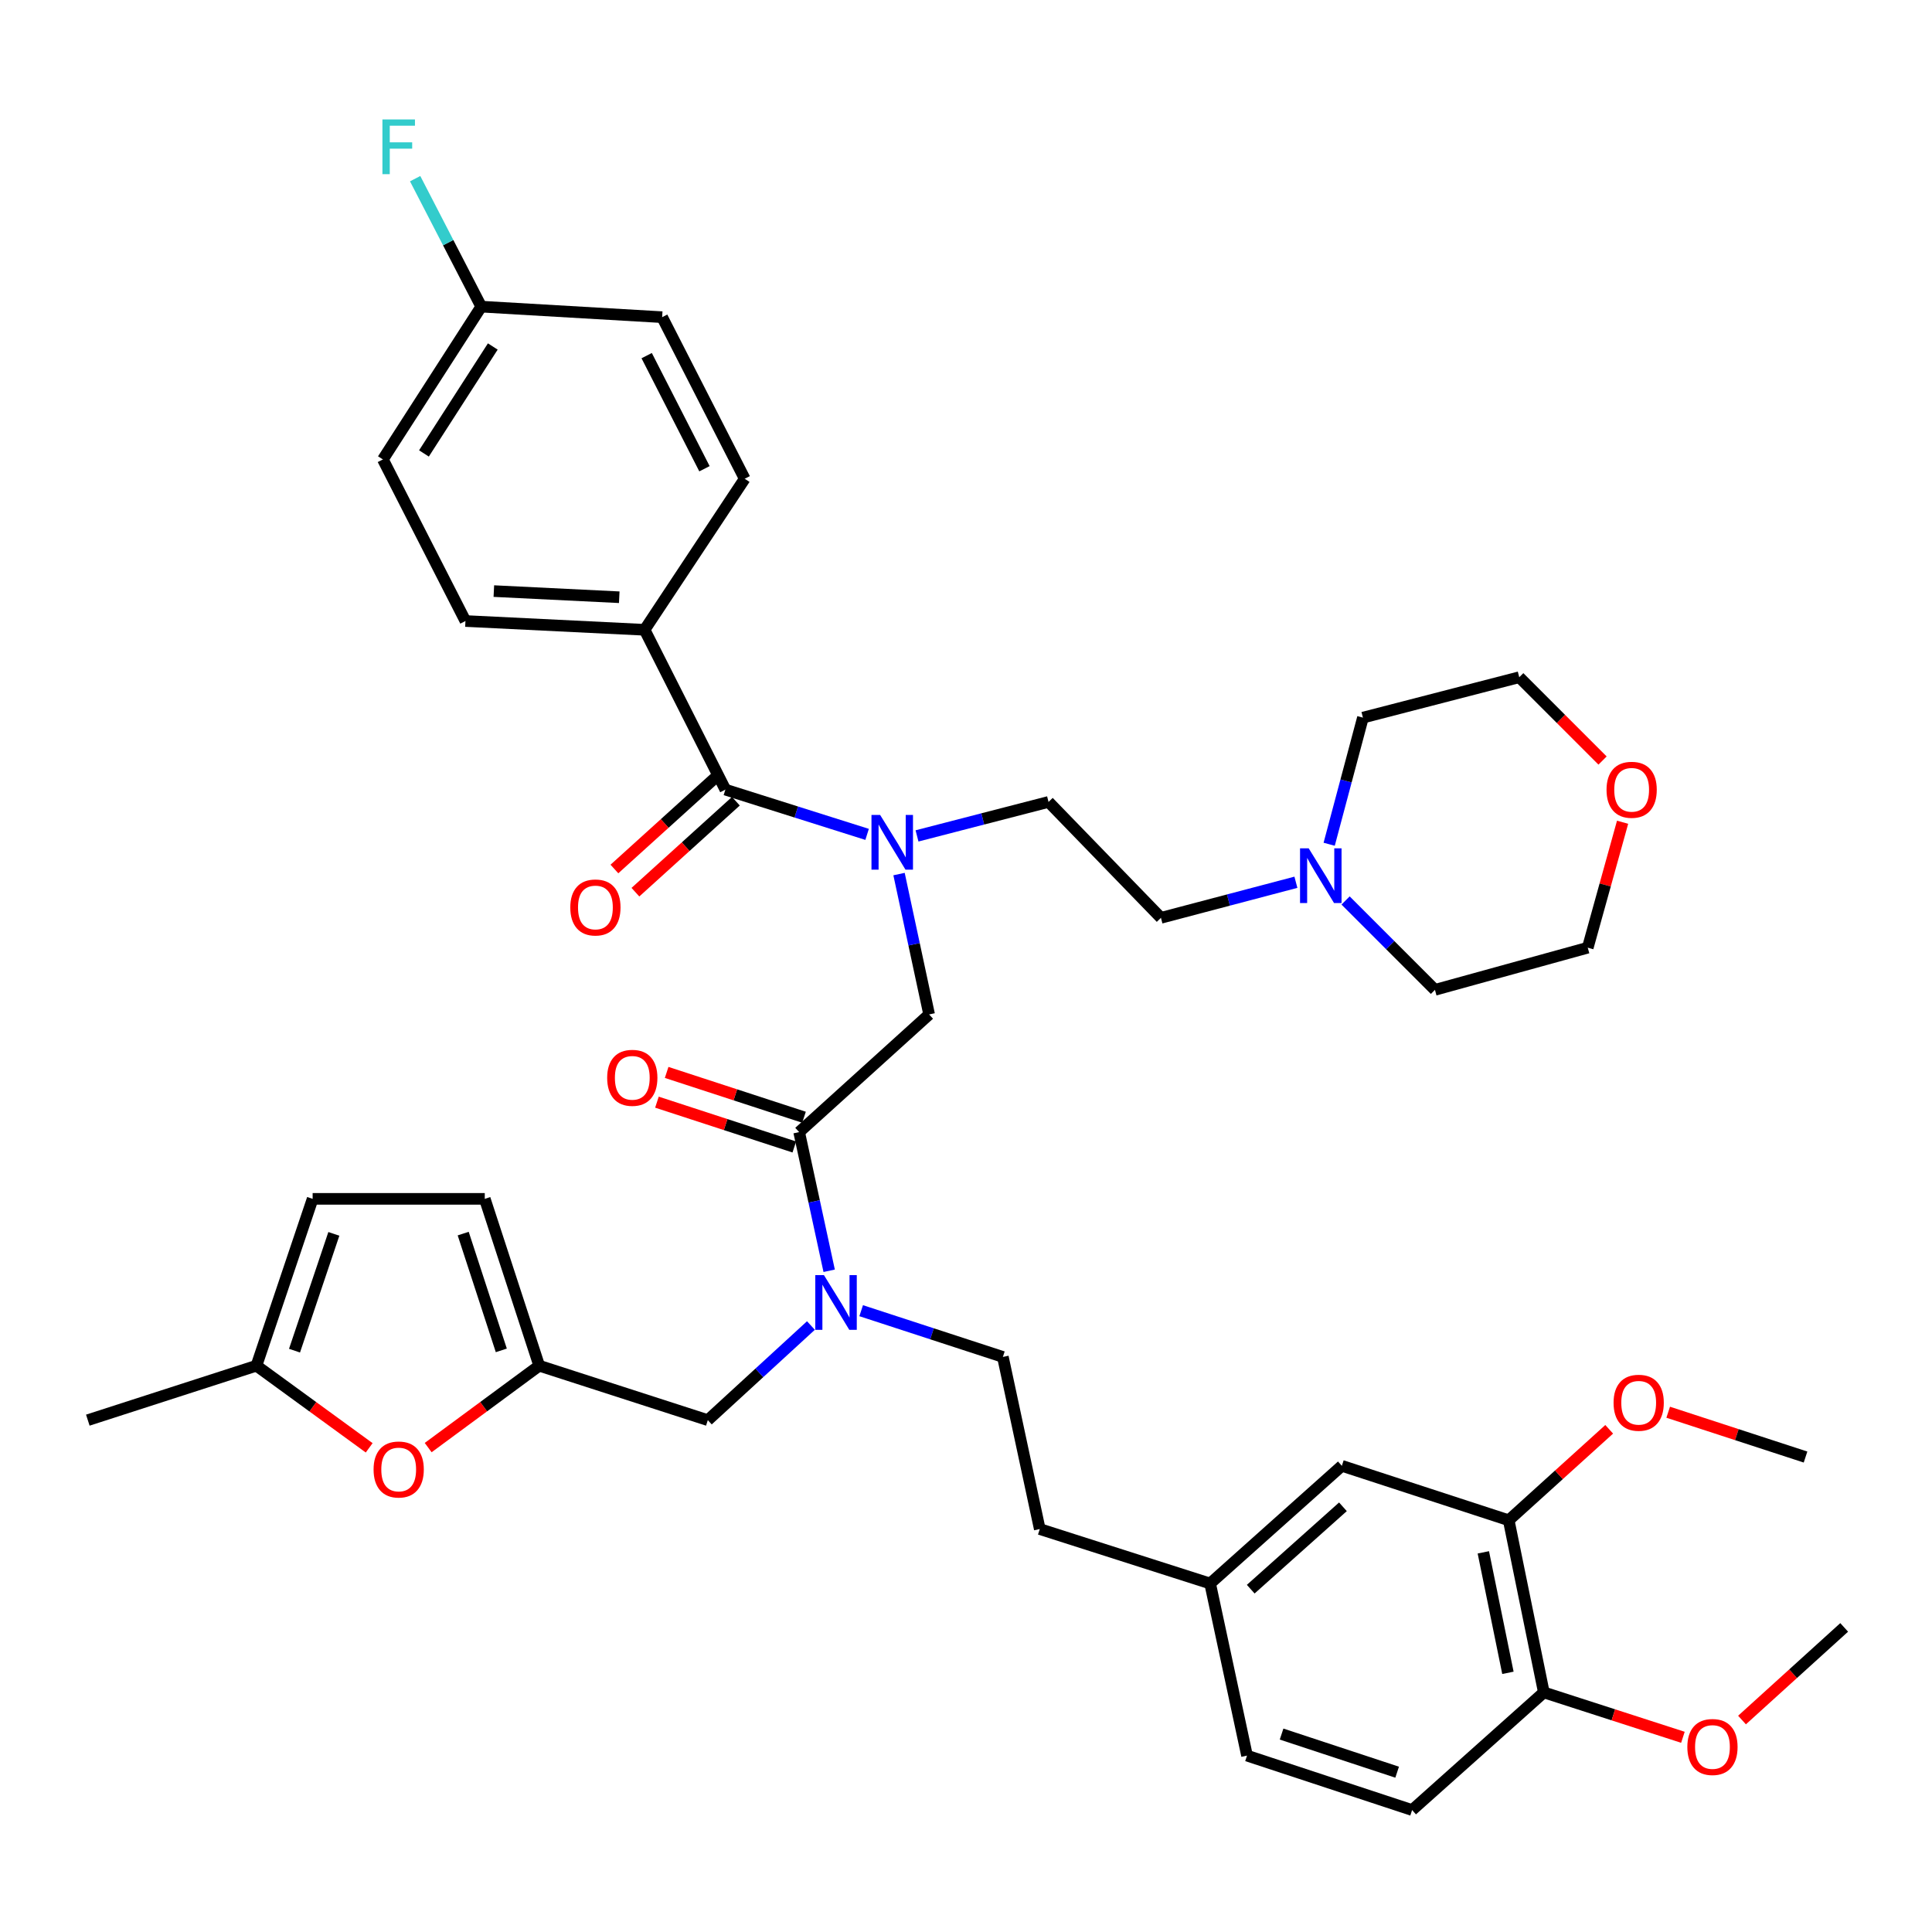 <?xml version='1.0' encoding='iso-8859-1'?>
<svg version='1.1' baseProfile='full'
              xmlns='http://www.w3.org/2000/svg'
                      xmlns:rdkit='http://www.rdkit.org/xml'
                      xmlns:xlink='http://www.w3.org/1999/xlink'
                  xml:space='preserve'
width='1000px' height='1000px' viewBox='0 0 1000 1000'>
<!-- END OF HEADER -->
<rect style='opacity:1.0;fill:#FFFFFF;stroke:none' width='1000' height='1000' x='0' y='0'> </rect>
<path class='bond-0' d='M 333.64,325.982 L 240.913,321.439' style='fill:none;fill-rule:evenodd;stroke:#000000;stroke-width:6px;stroke-linecap:butt;stroke-linejoin:miter;stroke-opacity:1' />
<path class='bond-0' d='M 320.523,309.129 L 255.614,305.949' style='fill:none;fill-rule:evenodd;stroke:#000000;stroke-width:6px;stroke-linecap:butt;stroke-linejoin:miter;stroke-opacity:1' />
<path class='bond-1' d='M 333.64,325.982 L 385.46,247.799' style='fill:none;fill-rule:evenodd;stroke:#000000;stroke-width:6px;stroke-linecap:butt;stroke-linejoin:miter;stroke-opacity:1' />
<path class='bond-2' d='M 333.64,325.982 L 375.457,408.707' style='fill:none;fill-rule:evenodd;stroke:#000000;stroke-width:6px;stroke-linecap:butt;stroke-linejoin:miter;stroke-opacity:1' />
<path class='bond-3' d='M 413.641,585.978 L 421.408,621.863' style='fill:none;fill-rule:evenodd;stroke:#000000;stroke-width:6px;stroke-linecap:butt;stroke-linejoin:miter;stroke-opacity:1' />
<path class='bond-3' d='M 421.408,621.863 L 429.175,657.748' style='fill:none;fill-rule:evenodd;stroke:#0000FF;stroke-width:6px;stroke-linecap:butt;stroke-linejoin:miter;stroke-opacity:1' />
<path class='bond-4' d='M 413.641,585.978 L 480.913,525.074' style='fill:none;fill-rule:evenodd;stroke:#000000;stroke-width:6px;stroke-linecap:butt;stroke-linejoin:miter;stroke-opacity:1' />
<path class='bond-5' d='M 416.152,578.282 L 380.603,566.683' style='fill:none;fill-rule:evenodd;stroke:#000000;stroke-width:6px;stroke-linecap:butt;stroke-linejoin:miter;stroke-opacity:1' />
<path class='bond-5' d='M 380.603,566.683 L 345.054,555.084' style='fill:none;fill-rule:evenodd;stroke:#FF0000;stroke-width:6px;stroke-linecap:butt;stroke-linejoin:miter;stroke-opacity:1' />
<path class='bond-5' d='M 411.129,593.674 L 375.581,582.075' style='fill:none;fill-rule:evenodd;stroke:#000000;stroke-width:6px;stroke-linecap:butt;stroke-linejoin:miter;stroke-opacity:1' />
<path class='bond-5' d='M 375.581,582.075 L 340.032,570.476' style='fill:none;fill-rule:evenodd;stroke:#FF0000;stroke-width:6px;stroke-linecap:butt;stroke-linejoin:miter;stroke-opacity:1' />
<path class='bond-6' d='M 480.913,525.074 L 473.127,488.746' style='fill:none;fill-rule:evenodd;stroke:#000000;stroke-width:6px;stroke-linecap:butt;stroke-linejoin:miter;stroke-opacity:1' />
<path class='bond-6' d='M 473.127,488.746 L 465.34,452.418' style='fill:none;fill-rule:evenodd;stroke:#0000FF;stroke-width:6px;stroke-linecap:butt;stroke-linejoin:miter;stroke-opacity:1' />
<path class='bond-7' d='M 448.813,431.873 L 412.135,420.29' style='fill:none;fill-rule:evenodd;stroke:#0000FF;stroke-width:6px;stroke-linecap:butt;stroke-linejoin:miter;stroke-opacity:1' />
<path class='bond-7' d='M 412.135,420.29 L 375.457,408.707' style='fill:none;fill-rule:evenodd;stroke:#000000;stroke-width:6px;stroke-linecap:butt;stroke-linejoin:miter;stroke-opacity:1' />
<path class='bond-8' d='M 474.646,432.665 L 508.686,423.87' style='fill:none;fill-rule:evenodd;stroke:#0000FF;stroke-width:6px;stroke-linecap:butt;stroke-linejoin:miter;stroke-opacity:1' />
<path class='bond-8' d='M 508.686,423.87 L 542.726,415.076' style='fill:none;fill-rule:evenodd;stroke:#000000;stroke-width:6px;stroke-linecap:butt;stroke-linejoin:miter;stroke-opacity:1' />
<path class='bond-9' d='M 370.024,402.706 L 344.022,426.25' style='fill:none;fill-rule:evenodd;stroke:#000000;stroke-width:6px;stroke-linecap:butt;stroke-linejoin:miter;stroke-opacity:1' />
<path class='bond-9' d='M 344.022,426.25 L 318.02,449.794' style='fill:none;fill-rule:evenodd;stroke:#FF0000;stroke-width:6px;stroke-linecap:butt;stroke-linejoin:miter;stroke-opacity:1' />
<path class='bond-9' d='M 380.891,414.708 L 354.889,438.252' style='fill:none;fill-rule:evenodd;stroke:#000000;stroke-width:6px;stroke-linecap:butt;stroke-linejoin:miter;stroke-opacity:1' />
<path class='bond-9' d='M 354.889,438.252 L 328.887,461.796' style='fill:none;fill-rule:evenodd;stroke:#FF0000;stroke-width:6px;stroke-linecap:butt;stroke-linejoin:miter;stroke-opacity:1' />
<path class='bond-10' d='M 240.913,321.439 L 198.187,237.805' style='fill:none;fill-rule:evenodd;stroke:#000000;stroke-width:6px;stroke-linecap:butt;stroke-linejoin:miter;stroke-opacity:1' />
<path class='bond-11' d='M 385.46,247.799 L 342.725,164.165' style='fill:none;fill-rule:evenodd;stroke:#000000;stroke-width:6px;stroke-linecap:butt;stroke-linejoin:miter;stroke-opacity:1' />
<path class='bond-11' d='M 364.632,242.62 L 334.718,184.077' style='fill:none;fill-rule:evenodd;stroke:#000000;stroke-width:6px;stroke-linecap:butt;stroke-linejoin:miter;stroke-opacity:1' />
<path class='bond-12' d='M 670.76,456.654 L 635.832,465.863' style='fill:none;fill-rule:evenodd;stroke:#0000FF;stroke-width:6px;stroke-linecap:butt;stroke-linejoin:miter;stroke-opacity:1' />
<path class='bond-12' d='M 635.832,465.863 L 600.904,475.071' style='fill:none;fill-rule:evenodd;stroke:#000000;stroke-width:6px;stroke-linecap:butt;stroke-linejoin:miter;stroke-opacity:1' />
<path class='bond-13' d='M 696.468,466.088 L 719.597,489.217' style='fill:none;fill-rule:evenodd;stroke:#0000FF;stroke-width:6px;stroke-linecap:butt;stroke-linejoin:miter;stroke-opacity:1' />
<path class='bond-13' d='M 719.597,489.217 L 742.726,512.346' style='fill:none;fill-rule:evenodd;stroke:#000000;stroke-width:6px;stroke-linecap:butt;stroke-linejoin:miter;stroke-opacity:1' />
<path class='bond-14' d='M 687.978,436.982 L 696.715,404.212' style='fill:none;fill-rule:evenodd;stroke:#0000FF;stroke-width:6px;stroke-linecap:butt;stroke-linejoin:miter;stroke-opacity:1' />
<path class='bond-14' d='M 696.715,404.212 L 705.451,371.442' style='fill:none;fill-rule:evenodd;stroke:#000000;stroke-width:6px;stroke-linecap:butt;stroke-linejoin:miter;stroke-opacity:1' />
<path class='bond-15' d='M 366.364,735.067 L 279.096,706.886' style='fill:none;fill-rule:evenodd;stroke:#000000;stroke-width:6px;stroke-linecap:butt;stroke-linejoin:miter;stroke-opacity:1' />
<path class='bond-16' d='M 366.364,735.067 L 393.05,710.577' style='fill:none;fill-rule:evenodd;stroke:#000000;stroke-width:6px;stroke-linecap:butt;stroke-linejoin:miter;stroke-opacity:1' />
<path class='bond-16' d='M 393.05,710.577 L 419.736,686.086' style='fill:none;fill-rule:evenodd;stroke:#0000FF;stroke-width:6px;stroke-linecap:butt;stroke-linejoin:miter;stroke-opacity:1' />
<path class='bond-17' d='M 445.739,678.409 L 482.413,690.377' style='fill:none;fill-rule:evenodd;stroke:#0000FF;stroke-width:6px;stroke-linecap:butt;stroke-linejoin:miter;stroke-opacity:1' />
<path class='bond-17' d='M 482.413,690.377 L 519.087,702.344' style='fill:none;fill-rule:evenodd;stroke:#000000;stroke-width:6px;stroke-linecap:butt;stroke-linejoin:miter;stroke-opacity:1' />
<path class='bond-18' d='M 829.482,393.65 L 807.921,372.09' style='fill:none;fill-rule:evenodd;stroke:#FF0000;stroke-width:6px;stroke-linecap:butt;stroke-linejoin:miter;stroke-opacity:1' />
<path class='bond-18' d='M 807.921,372.09 L 786.36,350.529' style='fill:none;fill-rule:evenodd;stroke:#000000;stroke-width:6px;stroke-linecap:butt;stroke-linejoin:miter;stroke-opacity:1' />
<path class='bond-19' d='M 839.85,425.59 L 830.834,458.057' style='fill:none;fill-rule:evenodd;stroke:#FF0000;stroke-width:6px;stroke-linecap:butt;stroke-linejoin:miter;stroke-opacity:1' />
<path class='bond-19' d='M 830.834,458.057 L 821.818,490.524' style='fill:none;fill-rule:evenodd;stroke:#000000;stroke-width:6px;stroke-linecap:butt;stroke-linejoin:miter;stroke-opacity:1' />
<path class='bond-20' d='M 600.904,475.071 L 542.726,415.076' style='fill:none;fill-rule:evenodd;stroke:#000000;stroke-width:6px;stroke-linecap:butt;stroke-linejoin:miter;stroke-opacity:1' />
<path class='bond-21' d='M 191.086,749.394 L 161.909,728.14' style='fill:none;fill-rule:evenodd;stroke:#FF0000;stroke-width:6px;stroke-linecap:butt;stroke-linejoin:miter;stroke-opacity:1' />
<path class='bond-21' d='M 161.909,728.14 L 132.732,706.886' style='fill:none;fill-rule:evenodd;stroke:#000000;stroke-width:6px;stroke-linecap:butt;stroke-linejoin:miter;stroke-opacity:1' />
<path class='bond-22' d='M 221.623,749.27 L 250.359,728.078' style='fill:none;fill-rule:evenodd;stroke:#FF0000;stroke-width:6px;stroke-linecap:butt;stroke-linejoin:miter;stroke-opacity:1' />
<path class='bond-22' d='M 250.359,728.078 L 279.096,706.886' style='fill:none;fill-rule:evenodd;stroke:#000000;stroke-width:6px;stroke-linecap:butt;stroke-linejoin:miter;stroke-opacity:1' />
<path class='bond-23' d='M 132.732,706.886 L 161.821,620.527' style='fill:none;fill-rule:evenodd;stroke:#000000;stroke-width:6px;stroke-linecap:butt;stroke-linejoin:miter;stroke-opacity:1' />
<path class='bond-23' d='M 152.439,699.101 L 172.801,638.649' style='fill:none;fill-rule:evenodd;stroke:#000000;stroke-width:6px;stroke-linecap:butt;stroke-linejoin:miter;stroke-opacity:1' />
<path class='bond-24' d='M 132.732,706.886 L 45.455,735.067' style='fill:none;fill-rule:evenodd;stroke:#000000;stroke-width:6px;stroke-linecap:butt;stroke-linejoin:miter;stroke-opacity:1' />
<path class='bond-25' d='M 161.821,620.527 L 250.915,620.527' style='fill:none;fill-rule:evenodd;stroke:#000000;stroke-width:6px;stroke-linecap:butt;stroke-linejoin:miter;stroke-opacity:1' />
<path class='bond-26' d='M 250.915,620.527 L 279.096,706.886' style='fill:none;fill-rule:evenodd;stroke:#000000;stroke-width:6px;stroke-linecap:butt;stroke-linejoin:miter;stroke-opacity:1' />
<path class='bond-26' d='M 239.75,638.504 L 259.477,698.955' style='fill:none;fill-rule:evenodd;stroke:#000000;stroke-width:6px;stroke-linecap:butt;stroke-linejoin:miter;stroke-opacity:1' />
<path class='bond-27' d='M 780.909,786.887 L 799.088,875.981' style='fill:none;fill-rule:evenodd;stroke:#000000;stroke-width:6px;stroke-linecap:butt;stroke-linejoin:miter;stroke-opacity:1' />
<path class='bond-27' d='M 767.772,803.488 L 780.497,865.853' style='fill:none;fill-rule:evenodd;stroke:#000000;stroke-width:6px;stroke-linecap:butt;stroke-linejoin:miter;stroke-opacity:1' />
<path class='bond-28' d='M 780.909,786.887 L 694.54,758.706' style='fill:none;fill-rule:evenodd;stroke:#000000;stroke-width:6px;stroke-linecap:butt;stroke-linejoin:miter;stroke-opacity:1' />
<path class='bond-29' d='M 780.909,786.887 L 806.911,763.346' style='fill:none;fill-rule:evenodd;stroke:#000000;stroke-width:6px;stroke-linecap:butt;stroke-linejoin:miter;stroke-opacity:1' />
<path class='bond-29' d='M 806.911,763.346 L 832.913,739.806' style='fill:none;fill-rule:evenodd;stroke:#FF0000;stroke-width:6px;stroke-linecap:butt;stroke-linejoin:miter;stroke-opacity:1' />
<path class='bond-30' d='M 799.088,875.981 L 730.907,936.885' style='fill:none;fill-rule:evenodd;stroke:#000000;stroke-width:6px;stroke-linecap:butt;stroke-linejoin:miter;stroke-opacity:1' />
<path class='bond-31' d='M 799.088,875.981 L 835.08,887.602' style='fill:none;fill-rule:evenodd;stroke:#000000;stroke-width:6px;stroke-linecap:butt;stroke-linejoin:miter;stroke-opacity:1' />
<path class='bond-31' d='M 835.08,887.602 L 871.072,899.223' style='fill:none;fill-rule:evenodd;stroke:#FF0000;stroke-width:6px;stroke-linecap:butt;stroke-linejoin:miter;stroke-opacity:1' />
<path class='bond-32' d='M 694.54,758.706 L 626.36,819.619' style='fill:none;fill-rule:evenodd;stroke:#000000;stroke-width:6px;stroke-linecap:butt;stroke-linejoin:miter;stroke-opacity:1' />
<path class='bond-32' d='M 695.1,779.917 L 647.374,822.556' style='fill:none;fill-rule:evenodd;stroke:#000000;stroke-width:6px;stroke-linecap:butt;stroke-linejoin:miter;stroke-opacity:1' />
<path class='bond-33' d='M 730.907,936.885 L 645.456,908.704' style='fill:none;fill-rule:evenodd;stroke:#000000;stroke-width:6px;stroke-linecap:butt;stroke-linejoin:miter;stroke-opacity:1' />
<path class='bond-33' d='M 723.16,917.281 L 663.344,897.555' style='fill:none;fill-rule:evenodd;stroke:#000000;stroke-width:6px;stroke-linecap:butt;stroke-linejoin:miter;stroke-opacity:1' />
<path class='bond-34' d='M 626.36,819.619 L 645.456,908.704' style='fill:none;fill-rule:evenodd;stroke:#000000;stroke-width:6px;stroke-linecap:butt;stroke-linejoin:miter;stroke-opacity:1' />
<path class='bond-35' d='M 626.36,819.619 L 538.183,791.438' style='fill:none;fill-rule:evenodd;stroke:#000000;stroke-width:6px;stroke-linecap:butt;stroke-linejoin:miter;stroke-opacity:1' />
<path class='bond-36' d='M 863.452,730.966 L 898.997,742.565' style='fill:none;fill-rule:evenodd;stroke:#FF0000;stroke-width:6px;stroke-linecap:butt;stroke-linejoin:miter;stroke-opacity:1' />
<path class='bond-36' d='M 898.997,742.565 L 934.541,754.163' style='fill:none;fill-rule:evenodd;stroke:#000000;stroke-width:6px;stroke-linecap:butt;stroke-linejoin:miter;stroke-opacity:1' />
<path class='bond-37' d='M 901.665,890.288 L 928.105,866.314' style='fill:none;fill-rule:evenodd;stroke:#FF0000;stroke-width:6px;stroke-linecap:butt;stroke-linejoin:miter;stroke-opacity:1' />
<path class='bond-37' d='M 928.105,866.314 L 954.545,842.34' style='fill:none;fill-rule:evenodd;stroke:#000000;stroke-width:6px;stroke-linecap:butt;stroke-linejoin:miter;stroke-opacity:1' />
<path class='bond-38' d='M 519.087,702.344 L 538.183,791.438' style='fill:none;fill-rule:evenodd;stroke:#000000;stroke-width:6px;stroke-linecap:butt;stroke-linejoin:miter;stroke-opacity:1' />
<path class='bond-39' d='M 742.726,512.346 L 821.818,490.524' style='fill:none;fill-rule:evenodd;stroke:#000000;stroke-width:6px;stroke-linecap:butt;stroke-linejoin:miter;stroke-opacity:1' />
<path class='bond-40' d='M 705.451,371.442 L 786.36,350.529' style='fill:none;fill-rule:evenodd;stroke:#000000;stroke-width:6px;stroke-linecap:butt;stroke-linejoin:miter;stroke-opacity:1' />
<path class='bond-41' d='M 249.089,158.714 L 342.725,164.165' style='fill:none;fill-rule:evenodd;stroke:#000000;stroke-width:6px;stroke-linecap:butt;stroke-linejoin:miter;stroke-opacity:1' />
<path class='bond-42' d='M 249.089,158.714 L 231.984,125.595' style='fill:none;fill-rule:evenodd;stroke:#000000;stroke-width:6px;stroke-linecap:butt;stroke-linejoin:miter;stroke-opacity:1' />
<path class='bond-42' d='M 231.984,125.595 L 214.879,92.476' style='fill:none;fill-rule:evenodd;stroke:#33CCCC;stroke-width:6px;stroke-linecap:butt;stroke-linejoin:miter;stroke-opacity:1' />
<path class='bond-43' d='M 249.089,158.714 L 198.187,237.805' style='fill:none;fill-rule:evenodd;stroke:#000000;stroke-width:6px;stroke-linecap:butt;stroke-linejoin:miter;stroke-opacity:1' />
<path class='bond-43' d='M 255.068,179.34 L 219.437,234.704' style='fill:none;fill-rule:evenodd;stroke:#000000;stroke-width:6px;stroke-linecap:butt;stroke-linejoin:miter;stroke-opacity:1' />
<path  class='atom-3' d='M 314.272 557.877
Q 314.272 551.077, 317.632 547.277
Q 320.992 543.477, 327.272 543.477
Q 333.552 543.477, 336.912 547.277
Q 340.272 551.077, 340.272 557.877
Q 340.272 564.757, 336.872 568.677
Q 333.472 572.557, 327.272 572.557
Q 321.032 572.557, 317.632 568.677
Q 314.272 564.797, 314.272 557.877
M 327.272 569.357
Q 331.592 569.357, 333.912 566.477
Q 336.272 563.557, 336.272 557.877
Q 336.272 552.317, 333.912 549.517
Q 331.592 546.677, 327.272 546.677
Q 322.952 546.677, 320.592 549.477
Q 318.272 552.277, 318.272 557.877
Q 318.272 563.597, 320.592 566.477
Q 322.952 569.357, 327.272 569.357
' fill='#FF0000'/>
<path  class='atom-4' d='M 455.557 421.82
L 464.837 436.82
Q 465.757 438.3, 467.237 440.98
Q 468.717 443.66, 468.797 443.82
L 468.797 421.82
L 472.557 421.82
L 472.557 450.14
L 468.677 450.14
L 458.717 433.74
Q 457.557 431.82, 456.317 429.62
Q 455.117 427.42, 454.757 426.74
L 454.757 450.14
L 451.077 450.14
L 451.077 421.82
L 455.557 421.82
' fill='#0000FF'/>
<path  class='atom-6' d='M 295.185 469.7
Q 295.185 462.9, 298.545 459.1
Q 301.905 455.3, 308.185 455.3
Q 314.465 455.3, 317.825 459.1
Q 321.185 462.9, 321.185 469.7
Q 321.185 476.58, 317.785 480.5
Q 314.385 484.38, 308.185 484.38
Q 301.945 484.38, 298.545 480.5
Q 295.185 476.62, 295.185 469.7
M 308.185 481.18
Q 312.505 481.18, 314.825 478.3
Q 317.185 475.38, 317.185 469.7
Q 317.185 464.14, 314.825 461.34
Q 312.505 458.5, 308.185 458.5
Q 303.865 458.5, 301.505 461.3
Q 299.185 464.1, 299.185 469.7
Q 299.185 475.42, 301.505 478.3
Q 303.865 481.18, 308.185 481.18
' fill='#FF0000'/>
<path  class='atom-9' d='M 677.379 439.099
L 686.659 454.099
Q 687.579 455.579, 689.059 458.259
Q 690.539 460.939, 690.619 461.099
L 690.619 439.099
L 694.379 439.099
L 694.379 467.419
L 690.499 467.419
L 680.539 451.019
Q 679.379 449.099, 678.139 446.899
Q 676.939 444.699, 676.579 444.019
L 676.579 467.419
L 672.899 467.419
L 672.899 439.099
L 677.379 439.099
' fill='#0000FF'/>
<path  class='atom-11' d='M 426.468 660.003
L 435.748 675.003
Q 436.668 676.483, 438.148 679.163
Q 439.628 681.843, 439.708 682.003
L 439.708 660.003
L 443.468 660.003
L 443.468 688.323
L 439.588 688.323
L 429.628 671.923
Q 428.468 670.003, 427.228 667.803
Q 426.028 665.603, 425.668 664.923
L 425.668 688.323
L 421.988 688.323
L 421.988 660.003
L 426.468 660.003
' fill='#0000FF'/>
<path  class='atom-12' d='M 831.539 408.787
Q 831.539 401.987, 834.899 398.187
Q 838.259 394.387, 844.539 394.387
Q 850.819 394.387, 854.179 398.187
Q 857.539 401.987, 857.539 408.787
Q 857.539 415.667, 854.139 419.587
Q 850.739 423.467, 844.539 423.467
Q 838.299 423.467, 834.899 419.587
Q 831.539 415.707, 831.539 408.787
M 844.539 420.267
Q 848.859 420.267, 851.179 417.387
Q 853.539 414.467, 853.539 408.787
Q 853.539 403.227, 851.179 400.427
Q 848.859 397.587, 844.539 397.587
Q 840.219 397.587, 837.859 400.387
Q 835.539 403.187, 835.539 408.787
Q 835.539 414.507, 837.859 417.387
Q 840.219 420.267, 844.539 420.267
' fill='#FF0000'/>
<path  class='atom-14' d='M 193.363 760.603
Q 193.363 753.803, 196.723 750.003
Q 200.083 746.203, 206.363 746.203
Q 212.643 746.203, 216.003 750.003
Q 219.363 753.803, 219.363 760.603
Q 219.363 767.483, 215.963 771.403
Q 212.563 775.283, 206.363 775.283
Q 200.123 775.283, 196.723 771.403
Q 193.363 767.523, 193.363 760.603
M 206.363 772.083
Q 210.683 772.083, 213.003 769.203
Q 215.363 766.283, 215.363 760.603
Q 215.363 755.043, 213.003 752.243
Q 210.683 749.403, 206.363 749.403
Q 202.043 749.403, 199.683 752.203
Q 197.363 755.003, 197.363 760.603
Q 197.363 766.323, 199.683 769.203
Q 202.043 772.083, 206.363 772.083
' fill='#FF0000'/>
<path  class='atom-26' d='M 835.181 726.063
Q 835.181 719.263, 838.541 715.463
Q 841.901 711.663, 848.181 711.663
Q 854.461 711.663, 857.821 715.463
Q 861.181 719.263, 861.181 726.063
Q 861.181 732.943, 857.781 736.863
Q 854.381 740.743, 848.181 740.743
Q 841.941 740.743, 838.541 736.863
Q 835.181 732.983, 835.181 726.063
M 848.181 737.543
Q 852.501 737.543, 854.821 734.663
Q 857.181 731.743, 857.181 726.063
Q 857.181 720.503, 854.821 717.703
Q 852.501 714.863, 848.181 714.863
Q 843.861 714.863, 841.501 717.663
Q 839.181 720.463, 839.181 726.063
Q 839.181 731.783, 841.501 734.663
Q 843.861 737.543, 848.181 737.543
' fill='#FF0000'/>
<path  class='atom-27' d='M 873.365 904.241
Q 873.365 897.441, 876.725 893.641
Q 880.085 889.841, 886.365 889.841
Q 892.645 889.841, 896.005 893.641
Q 899.365 897.441, 899.365 904.241
Q 899.365 911.121, 895.965 915.041
Q 892.565 918.921, 886.365 918.921
Q 880.125 918.921, 876.725 915.041
Q 873.365 911.161, 873.365 904.241
M 886.365 915.721
Q 890.685 915.721, 893.005 912.841
Q 895.365 909.921, 895.365 904.241
Q 895.365 898.681, 893.005 895.881
Q 890.685 893.041, 886.365 893.041
Q 882.045 893.041, 879.685 895.841
Q 877.365 898.641, 877.365 904.241
Q 877.365 909.961, 879.685 912.841
Q 882.045 915.721, 886.365 915.721
' fill='#FF0000'/>
<path  class='atom-40' d='M 197.943 61.828
L 214.783 61.828
L 214.783 65.068
L 201.743 65.068
L 201.743 73.668
L 213.343 73.668
L 213.343 76.948
L 201.743 76.948
L 201.743 90.148
L 197.943 90.148
L 197.943 61.828
' fill='#33CCCC'/>
</svg>
